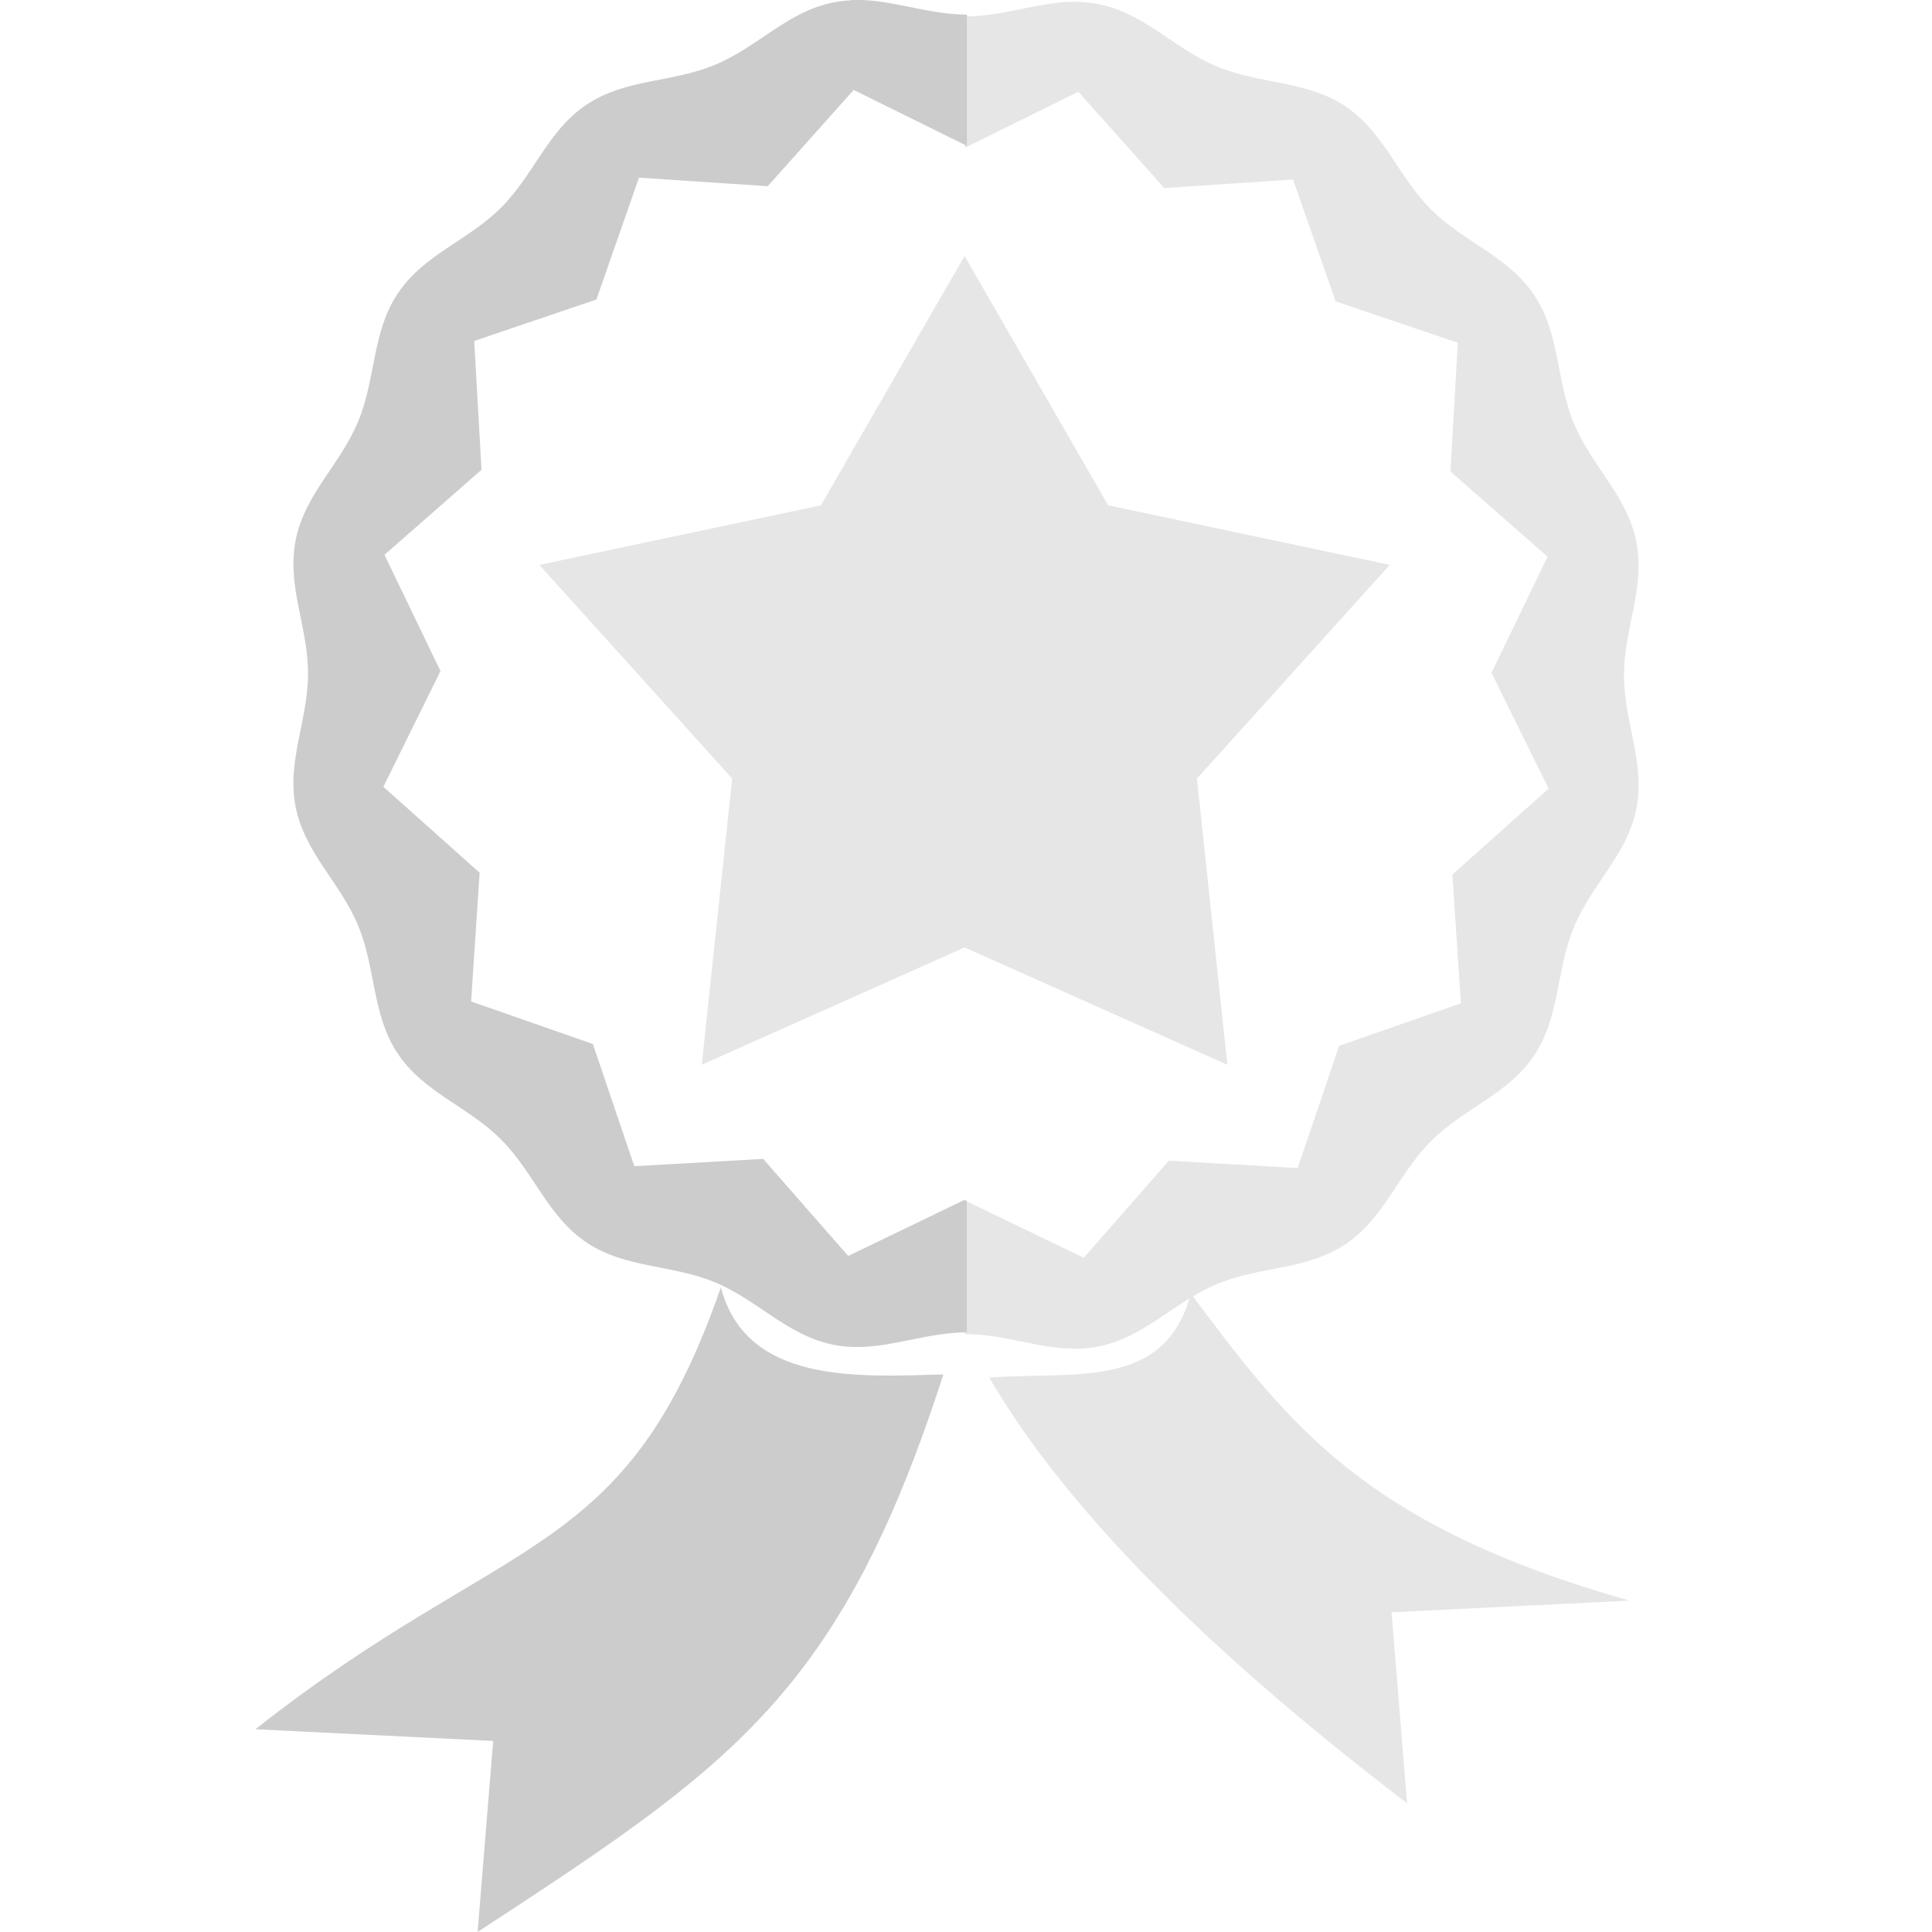 <?xml version="1.0" encoding="UTF-8" standalone="no"?>
<!-- Created with Inkscape (http://www.inkscape.org/) -->

<svg
   width="120"
   height="120"
   viewBox="0 0 31.75 31.75"
   version="1.1"
   id="svg2094"
   xmlns="http://www.w3.org/2000/svg"
   xmlns:svg="http://www.w3.org/2000/svg">
  <defs
     id="defs2091">
    <clipPath
       clipPathUnits="userSpaceOnUse"
       id="clipPath9039">
      <rect
         style="fill:#cccccc;stroke:none;stroke-width:2.371;stroke-linecap:butt;stroke-dasharray:none"
         id="rect9041"
         width="84.64"
         height="123.979"
         x="17.355"
         y="-112.754" />
    </clipPath>
    <clipPath
       clipPathUnits="userSpaceOnUse"
       id="clipPath9035">
      <rect
         style="fill:#cccccc;stroke:none;stroke-width:2.371;stroke-linecap:butt;stroke-dasharray:none"
         id="rect9037"
         width="84.64"
         height="123.979"
         x="17.355"
         y="-112.754" />
    </clipPath>
    <clipPath
       clipPathUnits="userSpaceOnUse"
       id="clipPath9031">
      <rect
         style="fill:#cccccc;stroke:none;stroke-width:2.371;stroke-linecap:butt;stroke-dasharray:none"
         id="rect9033"
         width="84.64"
         height="123.979"
         x="17.355"
         y="-112.754" />
    </clipPath>
    <clipPath
       clipPathUnits="userSpaceOnUse"
       id="clipPath5927">
      <rect
         style="fill:#aa0000;stroke:none;stroke-width:4.082;stroke-dasharray:none"
         id="rect5929"
         width="11.047"
         height="23.362"
         x="56.083"
         y="69.389" />
    </clipPath>
    <clipPath
       clipPathUnits="userSpaceOnUse"
       id="clipPath5931">
      <rect
         style="fill:#aa0000;stroke:none;stroke-width:4.082;stroke-dasharray:none"
         id="rect5933"
         width="11.047"
         height="23.362"
         x="56.083"
         y="69.389" />
    </clipPath>
    <clipPath
       clipPathUnits="userSpaceOnUse"
       id="clipPath7924">
      <rect
         style="fill:#cccccc;stroke:none;stroke-width:2.978;stroke-linecap:butt;stroke-dasharray:none"
         id="rect7926"
         width="56.237"
         height="160.192"
         x="7.777"
         y="-15.067" />
    </clipPath>
  </defs>
  <g
     id="layer1"
     transform="translate(-51.255,-70.126)">
    <path
       style="fill:#cccccc;stroke:none;stroke-width:0.281;stroke-linecap:butt;stroke-dasharray:none"
       d="m 63.102,91.283 c 0.419,1.592 2.254,1.469 3.656,1.43 -1.694,5.25 -3.482,6.435 -7.654,9.162 l 0.256,-3.139 -3.908,-0.192 c 4.155,-3.276 6.077,-2.726 7.649,-7.261 z"
       id="path7772" />
    <path
       style="fill:#e6e6e6;stroke:none;stroke-width:0.281;stroke-linecap:butt;stroke-dasharray:none"
       d="m 70.824,91.385 c -0.419,1.592 -1.909,1.272 -3.311,1.381 1.054,1.804 3.039,4.072 6.866,6.995 l -0.256,-3.139 3.908,-0.192 c -4.339,-1.233 -5.576,-2.864 -7.206,-5.046 z"
       id="path7774" />
    <path
       style="fill:#e6e6e6;stroke:none;stroke-width:1.27;stroke-linecap:butt;stroke-dasharray:none"
       id="path7716"
       d="M 29.545,11.218 37.945,25.804 54.414,29.286 43.137,41.782 44.915,58.52 29.545,51.657 14.176,58.52 15.954,41.782 4.677,29.286 21.145,25.804 Z"
       transform="matrix(0.281,0,0,0.281,58.804,71.18)" />
    <path
       id="path7660"
       style="fill:#e6e6e6;stroke-width:0.585"
       d="m 69.029,70.158 c -0.645,-0.033 -1.239,0.238 -1.914,0.238 v 2.157 l 1.861,-0.919 1.412,1.582 2.116,-0.14 0.7,2.002 2.008,0.681 -0.12,2.117 1.595,1.398 -0.921,1.91 0.939,1.902 -1.582,1.412 0.14,2.116 -2.001,0.699 -0.681,2.008 -2.118,-0.12 -1.397,1.595 -1.91,-0.921 -0.04,0.02 V 92.05 c 0.771,0 1.438,0.353 2.194,0.203 0.756,-0.15 1.237,-0.732 1.949,-1.027 0.712,-0.295 1.464,-0.224 2.105,-0.652 0.641,-0.428 0.863,-1.149 1.408,-1.695 0.545,-0.545 1.266,-0.767 1.695,-1.408 0.428,-0.641 0.357,-1.392 0.652,-2.105 0.295,-0.712 0.877,-1.193 1.027,-1.949 0.15,-0.756 -0.203,-1.423 -0.203,-2.194 0,-0.771 0.353,-1.438 0.203,-2.194 -0.15,-0.756 -0.732,-1.237 -1.027,-1.949 -0.295,-0.712 -0.224,-1.464 -0.652,-2.105 -0.428,-0.641 -1.149,-0.862 -1.695,-1.407 -0.545,-0.545 -0.767,-1.267 -1.408,-1.695 -0.641,-0.428 -1.392,-0.357 -2.105,-0.652 -0.712,-0.295 -1.193,-0.877 -1.949,-1.027 -0.095,-0.019 -0.188,-0.03 -0.28,-0.034 z" />
    <path
       id="path6099"
       style="fill:#cccccc;stroke-width:0.585"
       d="m 65.231,70.128 c 0.645,-0.033 1.239,0.238 1.914,0.238 v 2.157 l -1.861,-0.919 -1.412,1.582 -2.116,-0.14 -0.7,2.002 -2.008,0.681 0.12,2.117 -1.595,1.398 0.921,1.91 -0.939,1.902 1.582,1.412 -0.14,2.116 2.001,0.699 0.681,2.008 2.118,-0.12 1.397,1.595 1.91,-0.921 0.04,0.02 v 2.157 c -0.771,0 -1.438,0.353 -2.194,0.203 -0.756,-0.15 -1.237,-0.732 -1.949,-1.027 -0.712,-0.295 -1.464,-0.224 -2.105,-0.652 -0.641,-0.428 -0.863,-1.149 -1.408,-1.695 -0.545,-0.545 -1.266,-0.767 -1.695,-1.408 -0.428,-0.641 -0.357,-1.392 -0.652,-2.105 -0.295,-0.712 -0.877,-1.193 -1.027,-1.949 -0.15,-0.756 0.203,-1.423 0.203,-2.194 0,-0.771 -0.353,-1.438 -0.203,-2.194 0.15,-0.756 0.732,-1.237 1.027,-1.949 0.295,-0.712 0.224,-1.464 0.652,-2.105 0.428,-0.641 1.149,-0.862 1.695,-1.407 0.545,-0.545 0.767,-1.267 1.408,-1.695 0.641,-0.428 1.392,-0.357 2.105,-0.652 0.712,-0.295 1.193,-0.877 1.949,-1.027 0.095,-0.019 0.188,-0.03 0.28,-0.034 z" />
  </g>
</svg>
